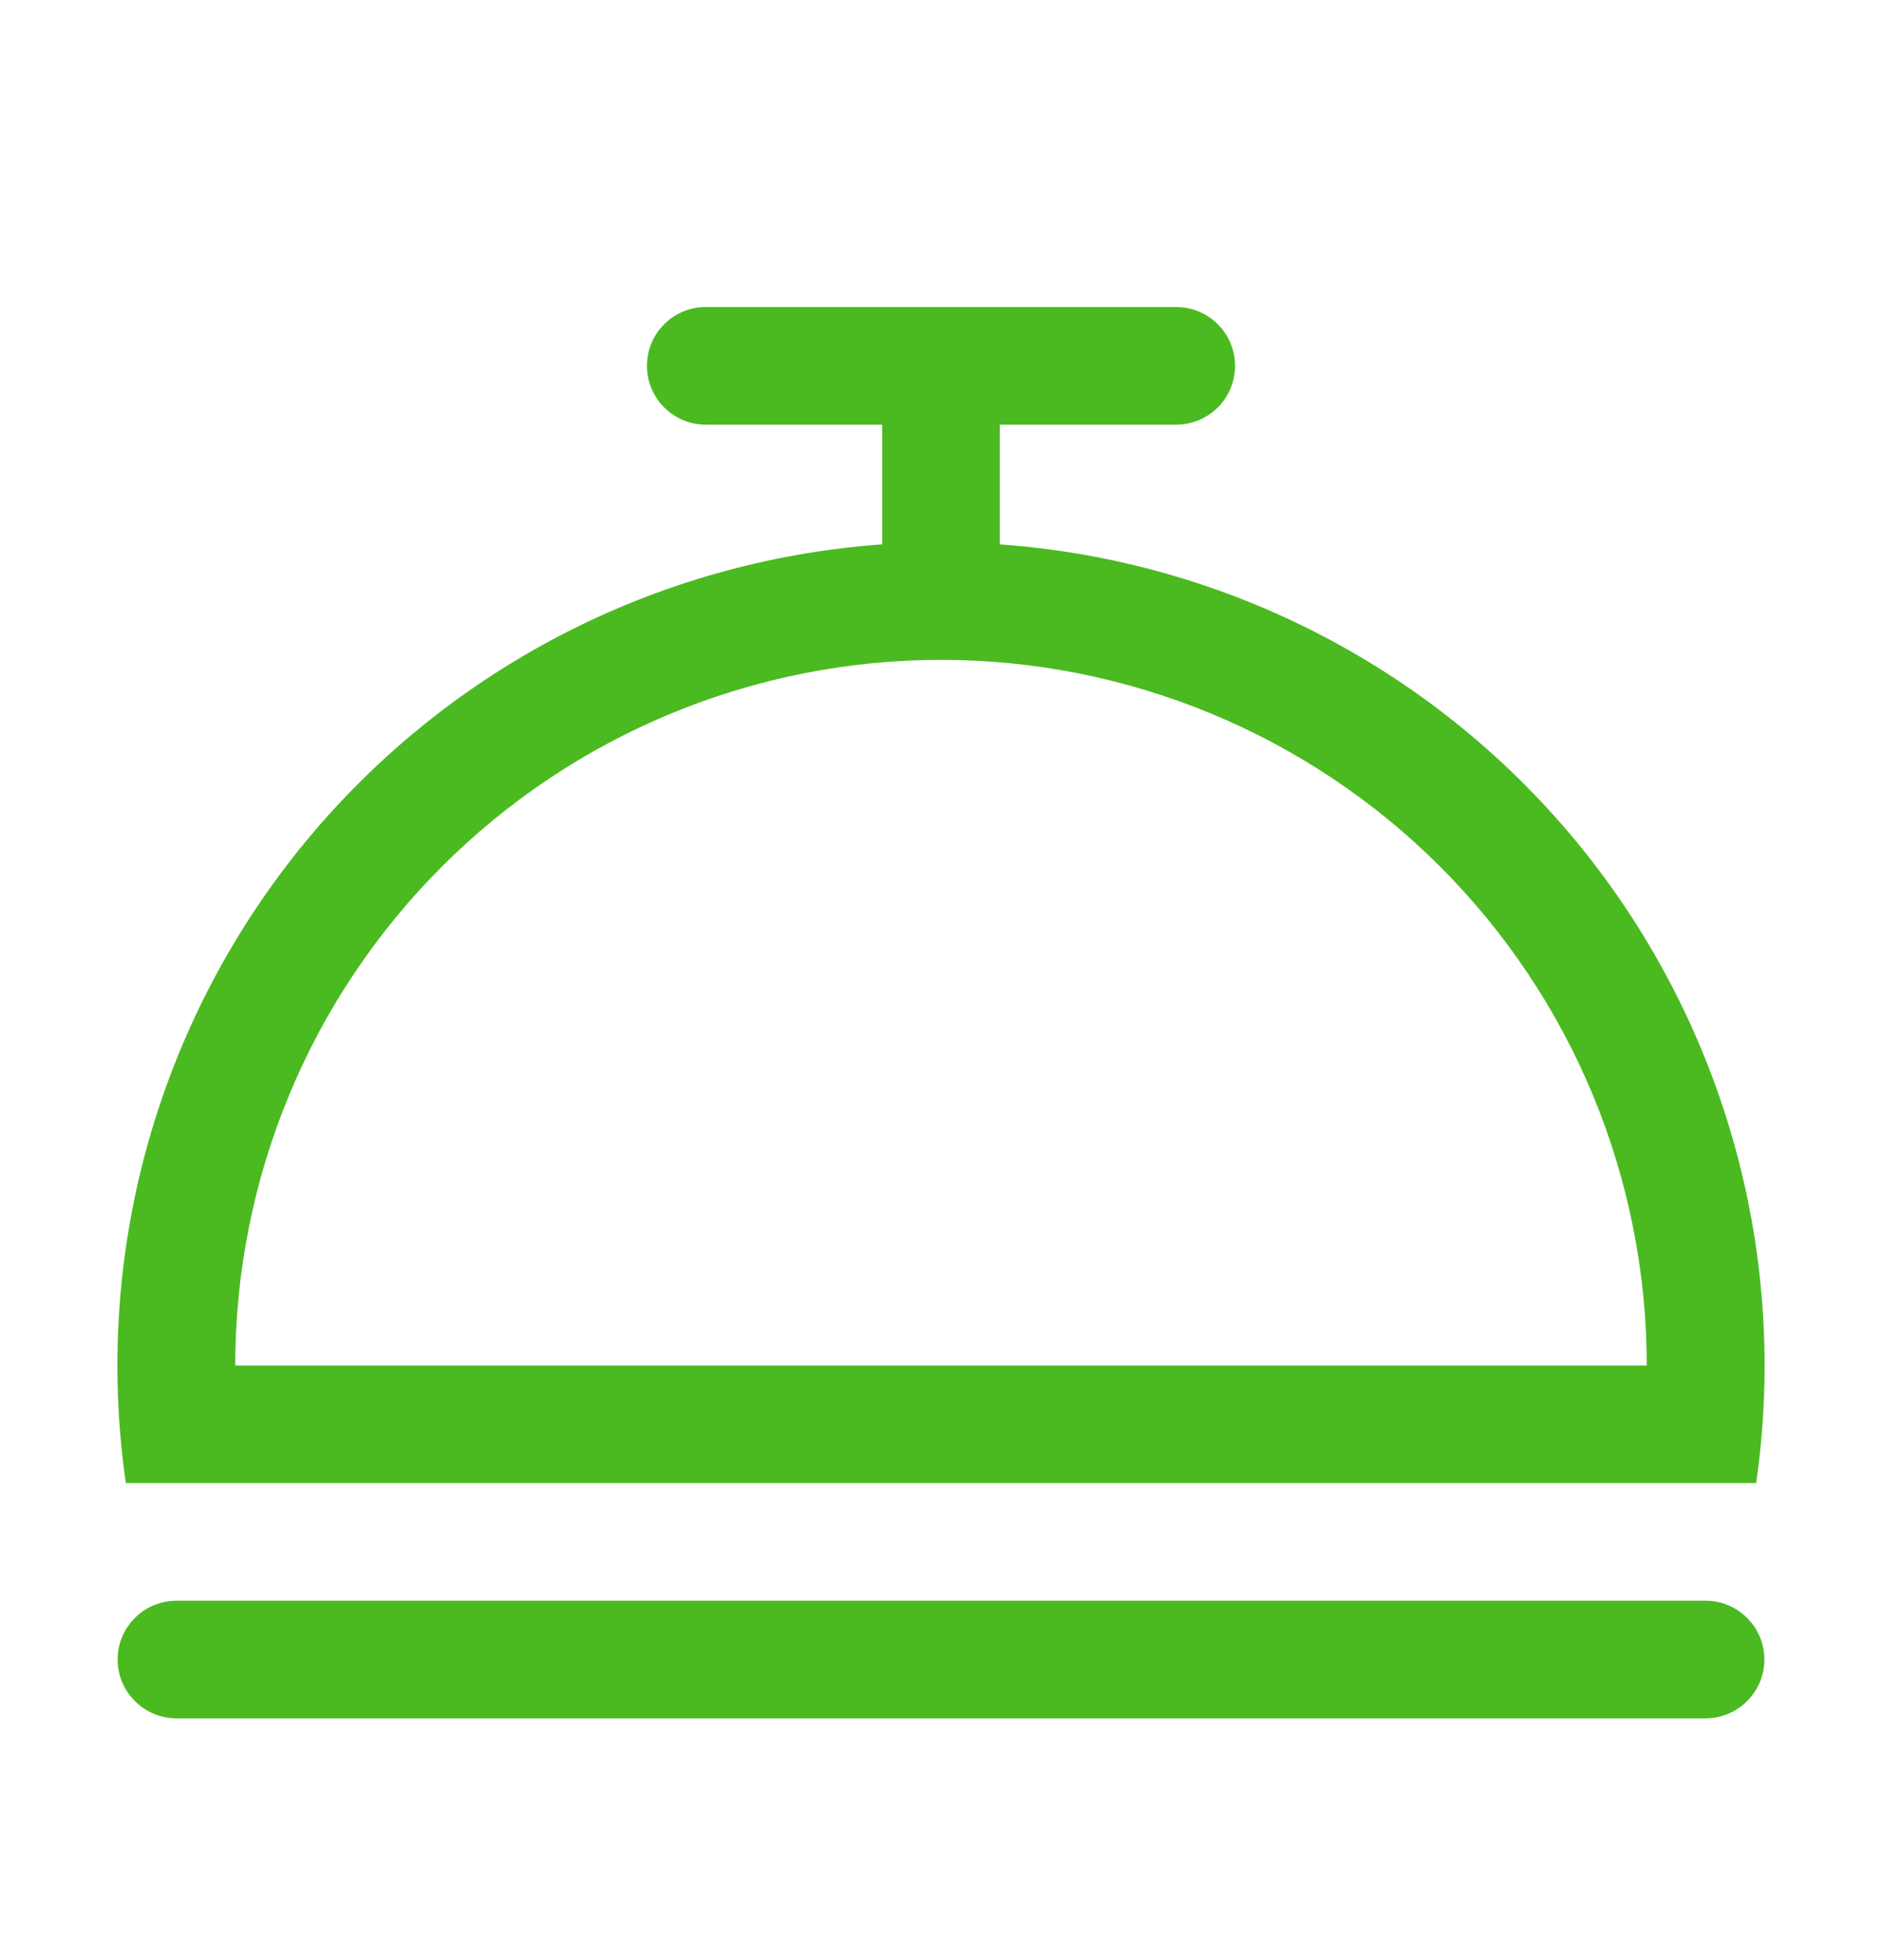 <svg xmlns="http://www.w3.org/2000/svg" width="24" height="25" viewBox="0 0 24 25" fill="none"><path d="M11.25 6.943V5.416H9C8.801 5.416 8.61 5.337 8.47 5.196C8.329 5.056 8.25 4.865 8.25 4.666C8.25 4.467 8.329 4.276 8.47 4.136C8.61 3.995 8.801 3.916 9 3.916H15C15.199 3.916 15.39 3.995 15.53 4.136C15.671 4.276 15.75 4.467 15.75 4.666C15.75 4.865 15.671 5.056 15.53 5.196C15.39 5.337 15.199 5.416 15 5.416H12.75V6.943C14.189 7.046 15.591 7.444 16.869 8.112C18.148 8.781 19.274 9.706 20.18 10.829C21.084 11.953 21.748 13.251 22.129 14.642C22.511 16.033 22.601 17.488 22.395 18.916H1.605C1.399 17.488 1.489 16.033 1.87 14.642C2.252 13.251 2.915 11.953 3.82 10.829C4.725 9.706 5.852 8.781 7.13 8.112C8.409 7.444 9.811 7.046 11.25 6.943ZM3 17.416H21C21 16.234 20.767 15.064 20.315 13.972C19.863 12.88 19.2 11.888 18.364 11.052C17.528 10.216 16.536 9.553 15.444 9.101C14.352 8.649 13.182 8.416 12 8.416C10.818 8.416 9.648 8.649 8.556 9.101C7.464 9.553 6.472 10.216 5.636 11.052C4.8 11.888 4.137 12.88 3.685 13.972C3.233 15.064 3 16.234 3 17.416ZM2.25 20.416H21.75C21.949 20.416 22.14 20.495 22.28 20.636C22.421 20.776 22.5 20.967 22.5 21.166C22.5 21.365 22.421 21.556 22.28 21.696C22.14 21.837 21.949 21.916 21.75 21.916H2.25C2.051 21.916 1.86 21.837 1.72 21.696C1.579 21.556 1.5 21.365 1.5 21.166C1.5 20.967 1.579 20.776 1.72 20.636C1.86 20.495 2.051 20.416 2.25 20.416Z" fill="#4ABA20"/></svg>